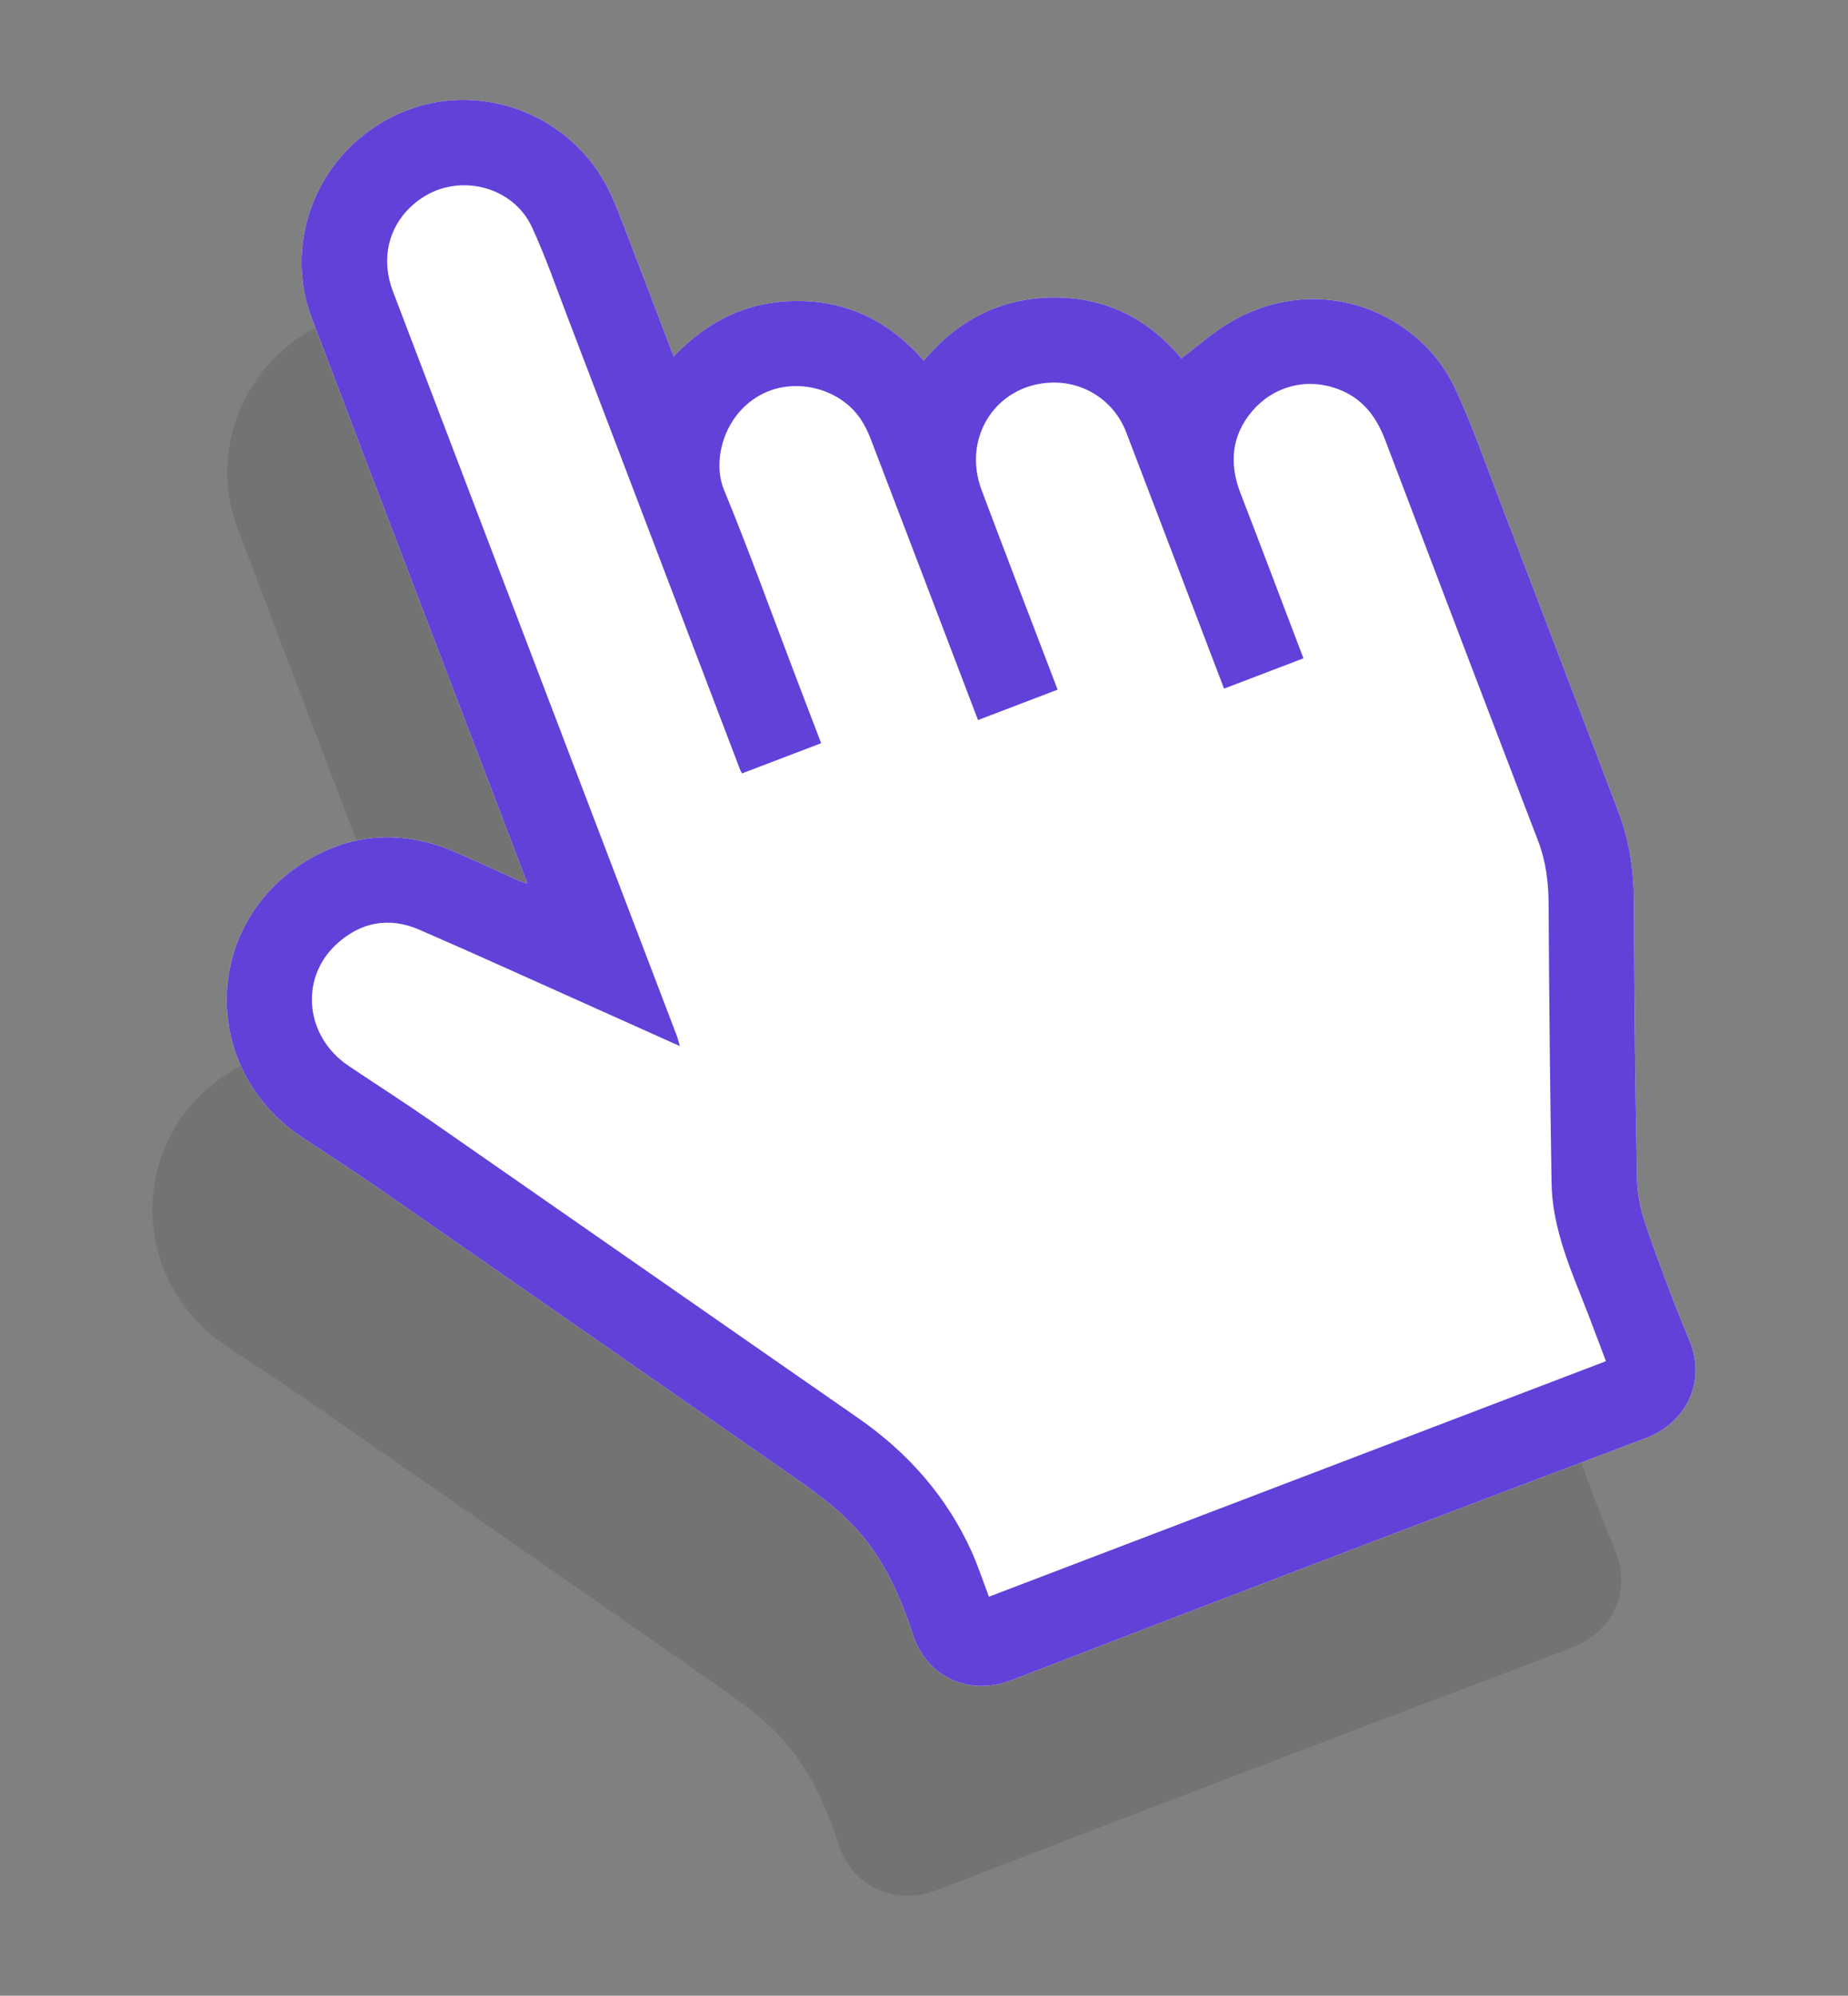 <?xml version="1.0" encoding="UTF-8"?> <!-- Generator: Adobe Illustrator 17.0.0, SVG Export Plug-In . SVG Version: 6.00 Build 0) --> <svg xmlns="http://www.w3.org/2000/svg" xmlns:xlink="http://www.w3.org/1999/xlink" version="1.1" id="Capa_1" x="0px" y="0px" width="126.627px" height="136.686px" viewBox="0 0 126.627 136.686" xml:space="preserve"><rect x="0" y="0" width="126.627" height="136.686" fill="#808080" stroke="none"/> <g> <path opacity="0.1" fill="#070707" d="M31.049,74.886c-0.626-1.642-1.207-3.165-1.789-4.688 c-4.328-11.331-8.68-22.653-12.976-33.996c-2.084-5.502,0.557-11.629,5.958-14.048c5.207-2.332,11.456-0.194,14.199,4.884 c0.43,0.795,0.762,1.647,1.089,2.493c1.18,3.052,2.338,6.112,3.54,9.263c2.375-2.523,5.243-3.858,8.66-3.81 c3.41,0.048,6.204,1.484,8.48,4.088c2.315-2.775,5.264-4.291,8.853-4.325c3.62-0.034,6.57,1.483,8.789,4.171 c1.177-0.874,2.254-1.863,3.495-2.562c6.186-3.483,12.899-0.464,15.265,4.612c1.16,2.489,2.067,5.098,3.051,7.667 c2.724,7.106,5.428,14.219,8.14,21.329c0.758,1.987,1.053,4.038,1.061,6.169c0.023,6.376,0.087,12.752,0.22,19.127 c0.024,1.142,0.345,2.314,0.725,3.403c0.882,2.524,1.822,5.033,2.855,7.499c1.184,2.827-0.198,5.655-3.001,6.712 c-14.51,5.468-28.997,10.996-43.462,16.581c-2.853,1.101-5.751-0.207-6.697-3.034c-0.85-2.54-1.881-4.993-3.675-7.065 c-1.499-1.732-3.353-3.002-5.206-4.29c-9.141-6.355-18.275-12.719-27.421-19.066c-1.833-1.272-3.704-2.49-5.567-3.716 c-6.992-4.603-6.914-14.545,0.216-18.919c3.27-2.006,6.767-2.145,10.3-0.616c1.429,0.619,2.84,1.281,4.261,1.919 C30.57,74.739,30.741,74.782,31.049,74.886z"></path> <g> <path fill="#FFFFFF" d="M36.14,60.515c-0.626-1.642-1.207-3.165-1.789-4.688c-4.328-11.331-8.68-22.653-12.976-33.996 c-2.084-5.502,0.557-11.629,5.958-14.048c5.207-2.332,11.456-0.194,14.199,4.884c0.43,0.795,0.762,1.647,1.089,2.493 c1.18,3.052,2.338,6.112,3.54,9.263c2.375-2.523,5.243-3.858,8.66-3.81c3.41,0.048,6.204,1.484,8.48,4.088 c2.315-2.775,5.264-4.291,8.853-4.325c3.62-0.034,6.57,1.483,8.789,4.171c1.177-0.874,2.254-1.863,3.495-2.562 c6.186-3.483,12.899-0.464,15.265,4.612c1.16,2.489,2.067,5.098,3.051,7.667c2.724,7.106,5.428,14.219,8.14,21.329 c0.758,1.987,1.053,4.038,1.061,6.169c0.023,6.376,0.087,12.752,0.22,19.127c0.024,1.142,0.345,2.314,0.725,3.403 c0.882,2.524,1.822,5.033,2.855,7.499c1.184,2.827-0.198,5.655-3.001,6.712c-14.51,5.468-28.997,10.996-43.462,16.581 c-2.853,1.101-5.751-0.207-6.697-3.034c-0.85-2.54-1.881-4.993-3.675-7.065c-1.499-1.732-3.353-3.002-5.206-4.29 c-9.141-6.355-18.275-12.719-27.421-19.066c-1.833-1.272-3.704-2.49-5.567-3.716c-6.992-4.603-6.914-14.545,0.216-18.919 c3.27-2.006,6.767-2.145,10.3-0.616c1.429,0.619,2.84,1.281,4.261,1.919C35.661,60.369,35.832,60.412,36.14,60.515z"></path> <path fill="#6141D8" d="M36.14,60.515c-0.626-1.642-1.207-3.165-1.789-4.688c-4.328-11.331-8.68-22.653-12.976-33.996 c-2.084-5.502,0.557-11.629,5.958-14.048c5.207-2.332,11.456-0.194,14.199,4.884c0.43,0.795,0.762,1.647,1.089,2.493 c1.18,3.052,2.338,6.112,3.54,9.263c2.375-2.523,5.243-3.858,8.66-3.81c3.41,0.048,6.204,1.484,8.48,4.088 c2.315-2.775,5.264-4.291,8.853-4.325c3.62-0.034,6.57,1.483,8.789,4.171c1.177-0.874,2.254-1.863,3.495-2.562 c6.186-3.483,12.899-0.464,15.265,4.612c1.16,2.489,2.067,5.098,3.051,7.667c2.724,7.106,5.428,14.219,8.14,21.329 c0.758,1.987,1.053,4.038,1.061,6.169c0.023,6.376,0.087,12.752,0.22,19.127c0.024,1.142,0.345,2.314,0.725,3.403 c0.882,2.524,1.822,5.033,2.855,7.499c1.184,2.827-0.198,5.655-3.001,6.712c-14.51,5.468-28.997,10.996-43.462,16.581 c-2.853,1.101-5.751-0.207-6.697-3.034c-0.85-2.54-1.881-4.993-3.675-7.065c-1.499-1.732-3.353-3.002-5.206-4.29 c-9.141-6.355-18.275-12.719-27.421-19.066c-1.833-1.272-3.704-2.49-5.567-3.716c-6.992-4.603-6.914-14.545,0.216-18.919 c3.27-2.006,6.767-2.145,10.3-0.616c1.429,0.619,2.84,1.281,4.261,1.919C35.661,60.369,35.832,60.412,36.14,60.515z M67.763,109.36c14.174-5.408,28.203-10.761,42.279-16.132c-0.58-1.519-1.115-2.981-1.694-4.426 c-1.007-2.513-1.99-5.041-2.034-7.791c-0.101-6.367-0.169-12.735-0.203-19.102c-0.008-1.499-0.184-2.926-0.726-4.336 c-3.511-9.141-7-18.291-10.475-27.446c-0.621-1.636-1.583-2.882-3.279-3.497c-2.195-0.796-4.432-0.124-5.84,1.541 c-1.415,1.673-1.576,3.59-0.786,5.625c1.24,3.196,2.447,6.406,3.668,9.61c0.21,0.55,0.42,1.1,0.642,1.682 c-1.853,0.707-3.61,1.378-5.442,2.076c-0.115-0.3-0.214-0.561-0.314-0.822c-2.13-5.581-4.253-11.165-6.393-16.743 c-0.815-2.125-2.852-3.462-5.101-3.395c-3.784,0.113-6.166,3.733-4.805,7.358c1.615,4.305,3.271,8.594,4.91,12.89 c0.099,0.259,0.197,0.517,0.299,0.783c-1.866,0.712-3.641,1.389-5.455,2.081c-0.136-0.357-0.246-0.645-0.356-0.934 c-2.333-6.116-4.664-12.232-7.006-18.344c-0.175-0.456-0.396-0.906-0.665-1.313c-1.399-2.115-4.4-2.869-6.636-1.798 c-2.729,1.307-3.58,4.583-2.75,6.601c1.709,4.154,3.234,8.384,4.836,12.583c0.608,1.595,1.217,3.189,1.828,4.791 c-1.867,0.712-3.645,1.391-5.419,2.068c-0.067-0.128-0.111-0.194-0.138-0.266c-2.016-5.286-4.03-10.572-6.045-15.858 c-1.923-5.045-3.843-10.091-5.775-15.132c-0.79-2.061-1.513-4.154-2.437-6.155c-1.303-2.821-5.012-3.729-7.584-1.972 c-2.123,1.45-2.882,3.905-1.937,6.387c4.419,11.599,8.847,23.195,13.273,34.792c2.056,5.387,4.114,10.774,6.168,16.161 c0.074,0.195,0.119,0.401,0.213,0.72c-1.96-0.879-3.781-1.698-5.604-2.513c-4.076-1.823-8.141-3.673-12.236-5.454 c-2.081-0.905-4.048-0.534-5.702,1.001c-2.542,2.36-2.122,6.323,0.833,8.313c1.851,1.247,3.734,2.446,5.567,3.718 c9.785,6.792,19.554,13.608,29.34,20.398c3.4,2.359,6.055,5.34,7.775,9.115C67.015,107.234,67.357,108.296,67.763,109.36z"></path> </g> </g> </svg> 